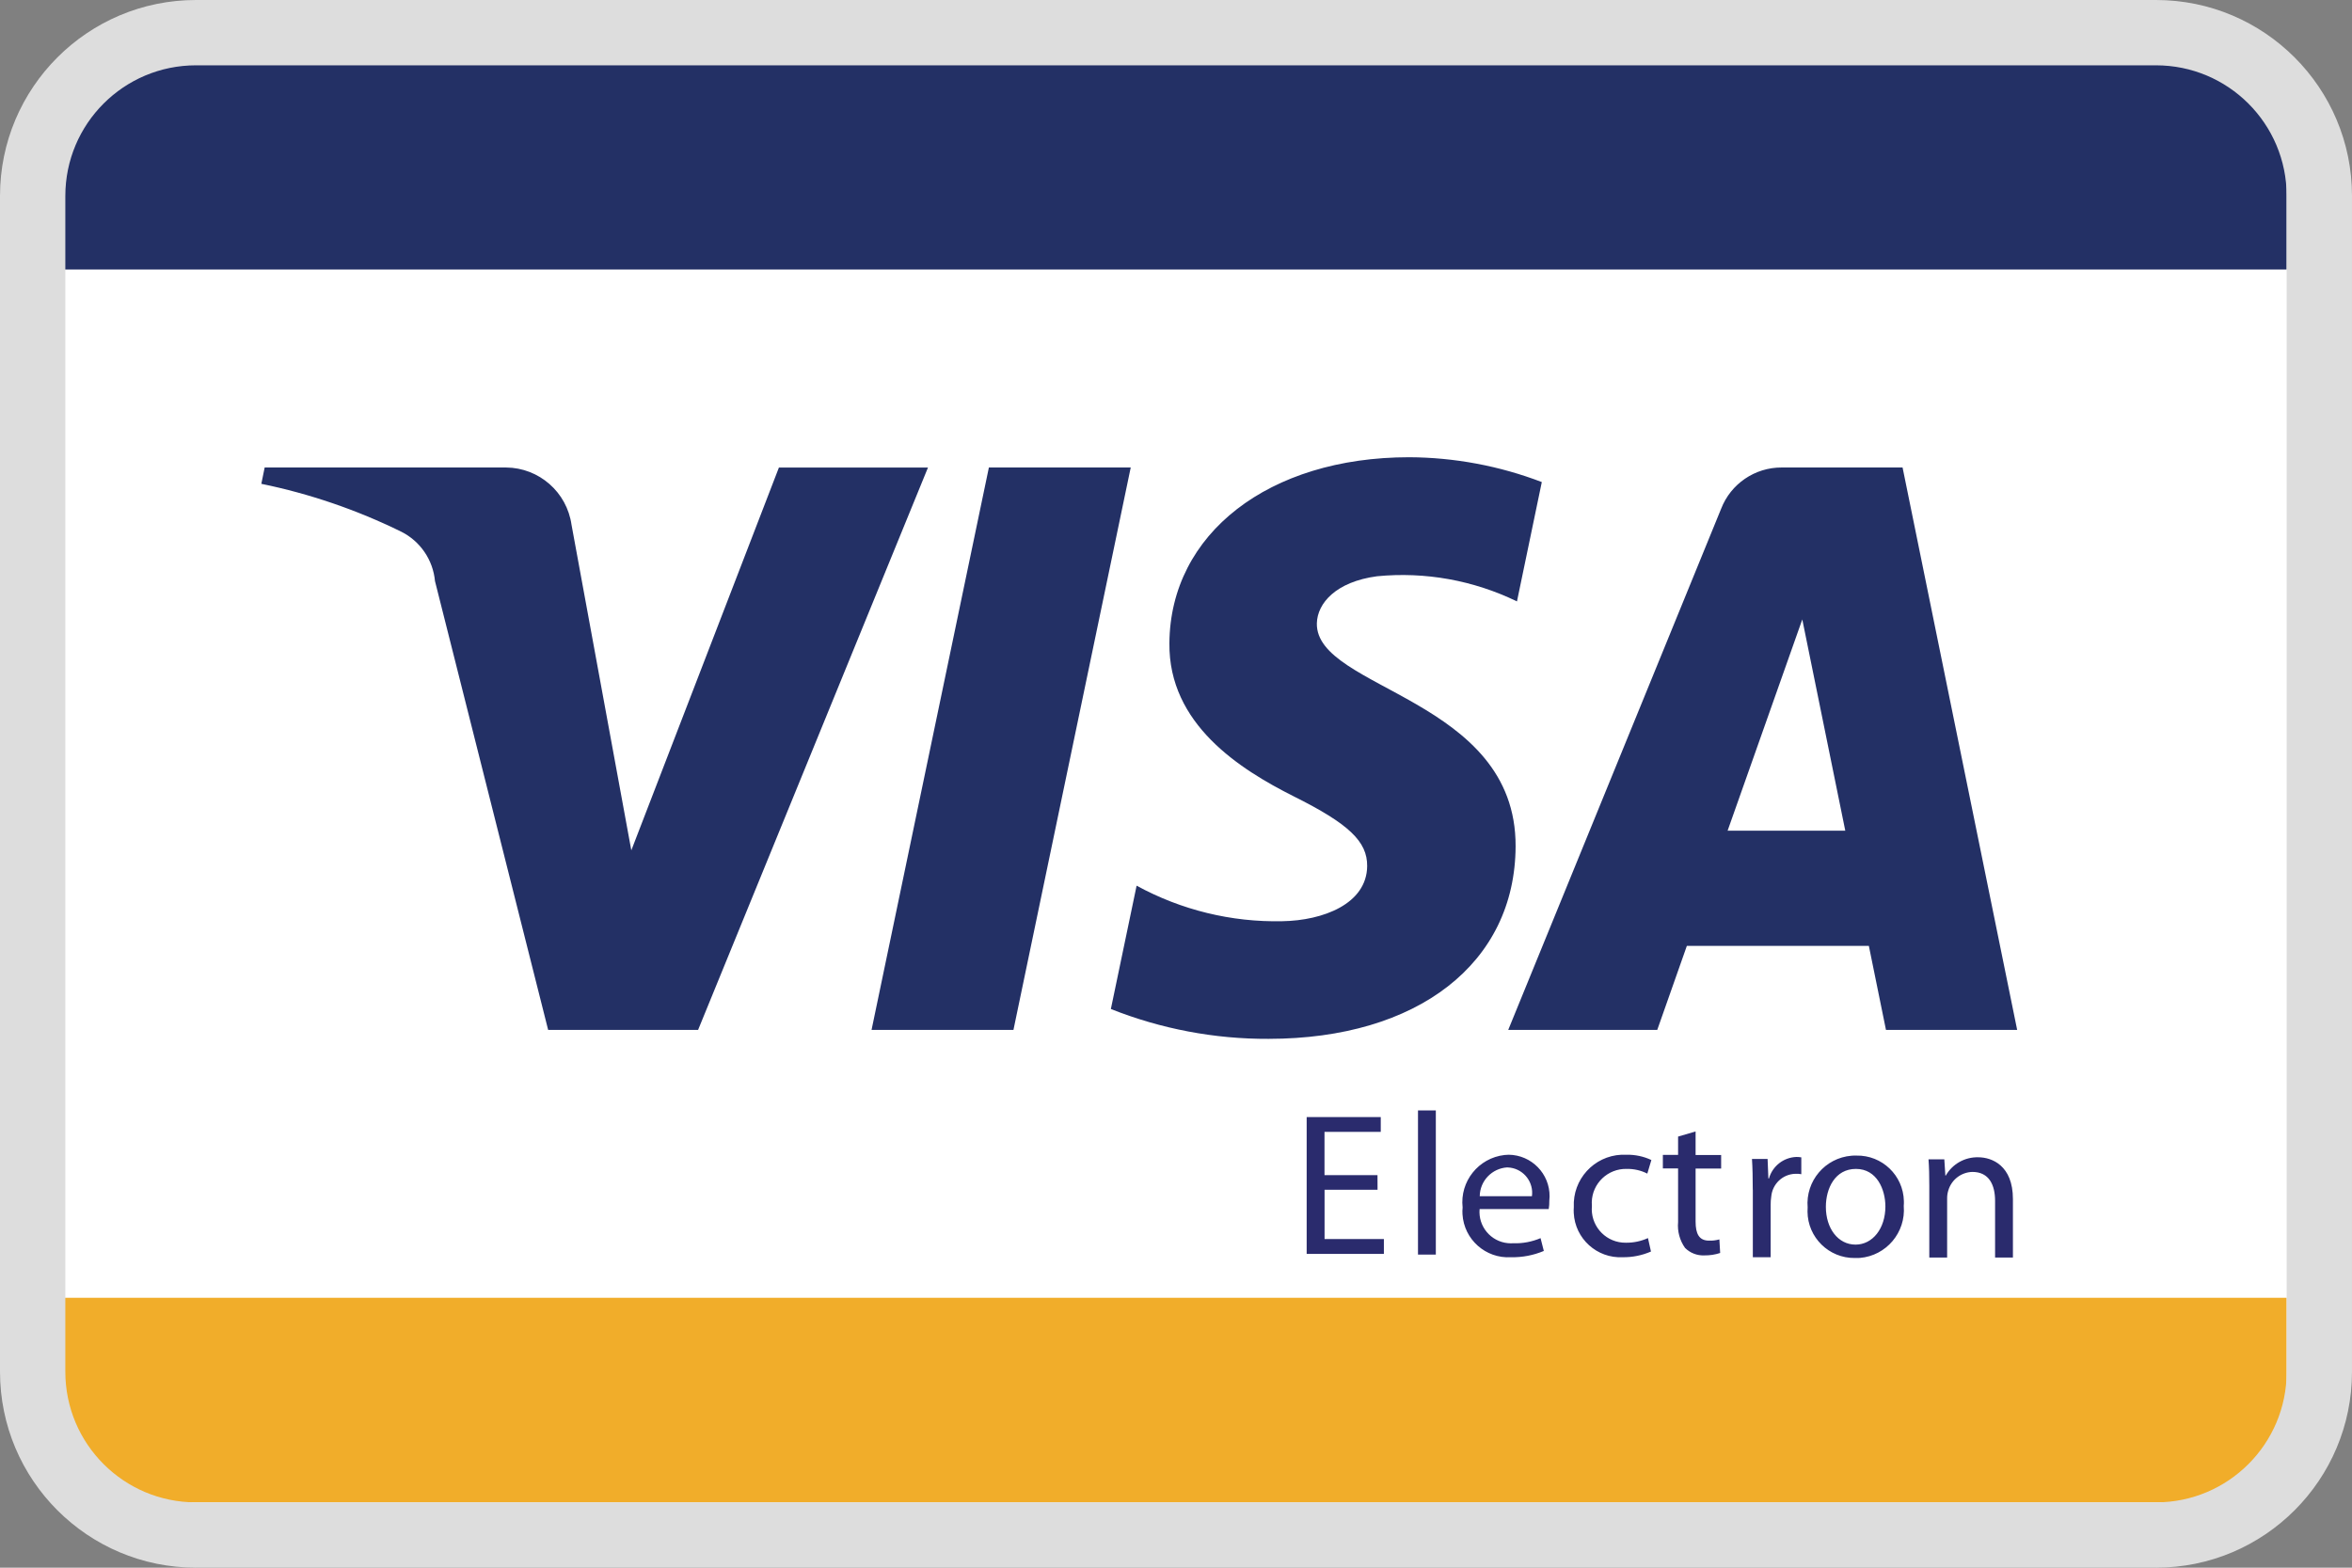 <?xml version="1.0" encoding="utf-8"?>
<!-- Generator: Adobe Illustrator 23.0.1, SVG Export Plug-In . SVG Version: 6.00 Build 0)  -->
<svg version="1.1" id="Layer_1" xmlns="http://www.w3.org/2000/svg" xmlns:xlink="http://www.w3.org/1999/xlink" x="0px" y="0px"
	 viewBox="0 0 36 24" enable-background="new 0 0 36 24" xml:space="preserve">
<rect x="0" y="0" width="36" height="24" fill="#808080" stroke="none"/>
<title>Artboard 1 copy 6</title>
<path fill="#FFFFFF" d="M3.273,0.405h29.765c1.466,0,2.654,1.188,2.654,2.654v17.993c0,1.466-1.188,2.654-2.654,2.654H3.273
	c-1.466,0-2.654-1.188-2.654-2.654V3.059C0.62,1.593,1.808,0.405,3.273,0.405z"/>
<polygon fill="#F1AD2A" points="0.937,23 35,23 35,19.868 0.937,19.868 "/>
<polygon fill="#233065" points="0.937,4.126 35,4.126 35,0.993 0.937,0.993 "/>
<path fill="#233065" d="M17.307,7.157l-1.795,8.61H13.34l1.796-8.61L17.307,7.157z M26.443,12.717l1.143-3.234l0.658,3.234H26.443z
	 M28.867,15.767h2.008l-1.754-8.61h-1.852c-0.409-0.001-0.777,0.25-0.925,0.631l-3.259,7.979h2.281l0.453-1.286h2.786L28.867,15.767
	z M23.198,12.957c0.009-2.272-3.062-2.398-3.042-3.414c0.007-0.309,0.293-0.637,0.921-0.721c0.736-0.072,1.477,0.062,2.142,0.385
	l0.38-1.827C22.951,7.132,22.262,7.003,21.568,7c-2.147,0-3.657,1.17-3.669,2.846c-0.014,1.24,1.079,1.931,1.9,2.344
	c0.847,0.422,1.131,0.693,1.127,1.07c-0.006,0.578-0.676,0.833-1.299,0.843c-0.778,0.017-1.547-0.171-2.23-0.544l-0.394,1.888
	c0.768,0.305,1.588,0.461,2.414,0.457C21.699,15.903,23.191,14.747,23.198,12.957z M14.204,7.157l-3.519,8.61H8.39L6.658,8.896
	c-0.03-0.324-0.225-0.61-0.516-0.756C5.462,7.806,4.742,7.559,4,7.407l0.051-0.25h3.695c0.505,0.004,0.931,0.377,1.002,0.878
	l0.915,4.983l2.259-5.86H14.204z"/>
<path fill="#DDDDDD" d="M33,1c1.105,0,2,0.895,2,2v18c0,1.105-0.895,2-2,2H3c-1.105,0-2-0.895-2-2V3c0-1.105,0.895-2,2-2H33z M33,0
	H3C1.343,0,0,1.343,0,3v18c0,1.657,1.343,3,3,3h30c1.657,0,3-1.343,3-3V3C36,1.343,34.657,0,33,0z"/>
<path fill="#2A2B6D" d="M21.085,18.214h-0.811v0.755h0.908v0.227H20v-2.095h1.134v0.227h-0.861v0.662h0.811L21.085,18.214z
	 M22.647,18.51c-0.024,0.264,0.171,0.498,0.435,0.522c0.027,0.002,0.054,0.003,0.081,0.001c0.143,0.005,0.285-0.022,0.417-0.078
	l0.05,0.196c-0.159,0.067-0.331,0.1-0.504,0.096c-0.386,0.023-0.718-0.272-0.741-0.658c-0.002-0.034-0.002-0.069,0.002-0.103
	c-0.045-0.399,0.243-0.759,0.642-0.804c0.021-0.002,0.042-0.004,0.063-0.004c0.35,0.004,0.63,0.291,0.626,0.64
	c0,0.022-0.002,0.044-0.004,0.065c0.001,0.043-0.002,0.085-0.009,0.127L22.647,18.51z M23.448,18.314
	c0.029-0.212-0.119-0.408-0.331-0.438c-0.016-0.002-0.032-0.003-0.048-0.004c-0.234,0.015-0.417,0.207-0.42,0.441H23.448z
	 M25.27,19.16c-0.136,0.059-0.283,0.089-0.432,0.087c-0.394,0.02-0.73-0.283-0.75-0.677c-0.002-0.03-0.001-0.06,0.001-0.09
	c-0.02-0.423,0.306-0.782,0.729-0.802c0.026-0.001,0.052-0.001,0.079,0c0.131-0.002,0.261,0.025,0.379,0.081l-0.062,0.208
	c-0.098-0.05-0.207-0.074-0.317-0.072c-0.288-0.006-0.527,0.222-0.533,0.51c0,0.02,0,0.039,0.002,0.058
	c-0.026,0.284,0.183,0.535,0.467,0.56c0.018,0.002,0.037,0.002,0.055,0.002c0.116,0.001,0.23-0.023,0.336-0.071L25.27,19.16z
	 M25.953,17.322v0.36h0.391v0.208h-0.391v0.811c0,0.187,0.053,0.292,0.205,0.292c0.054,0.002,0.107-0.004,0.159-0.019l0.012,0.208
	c-0.078,0.026-0.16,0.038-0.243,0.037c-0.11,0.005-0.217-0.037-0.295-0.115c-0.081-0.115-0.119-0.255-0.106-0.395v-0.821h-0.233
	v-0.208h0.233v-0.28L25.953,17.322z M26.828,18.212c0-0.177-0.003-0.329-0.012-0.469h0.239l0.012,0.298h0.009
	c0.054-0.189,0.223-0.322,0.42-0.329c0.025,0,0.05,0.002,0.075,0.006v0.258c-0.031-0.006-0.062-0.008-0.093-0.006
	c-0.193,0.006-0.35,0.156-0.367,0.348c-0.006,0.042-0.01,0.085-0.009,0.127v0.802h-0.273V18.212z M28.389,19.259
	c-0.396,0.004-0.72-0.315-0.723-0.71c0-0.021,0.001-0.042,0.002-0.063c-0.034-0.405,0.267-0.76,0.672-0.793
	c0.025-0.002,0.049-0.003,0.074-0.002c0.393-0.008,0.718,0.303,0.727,0.696c0.001,0.025,0,0.05-0.002,0.075
	c0.034,0.406-0.267,0.762-0.672,0.796C28.44,19.259,28.414,19.26,28.389,19.259L28.389,19.259z M28.401,19.054
	c0.261,0,0.457-0.246,0.457-0.584c0-0.255-0.127-0.575-0.451-0.575c-0.32,0-0.46,0.299-0.46,0.581
	C27.947,18.806,28.134,19.054,28.401,19.054L28.401,19.054z M29.53,18.155c0-0.158-0.003-0.283-0.012-0.407h0.242l0.016,0.249h0.006
	c0.102-0.178,0.293-0.285,0.497-0.28c0.208,0,0.531,0.124,0.531,0.64v0.895h-0.273v-0.867c0-0.242-0.09-0.444-0.348-0.444
	c-0.17,0.005-0.317,0.117-0.367,0.28c-0.013,0.041-0.02,0.084-0.019,0.127v0.904H29.53L29.53,18.155z M21.704,17h0.273v2.207h-0.273
	V17z"/>
</svg>

